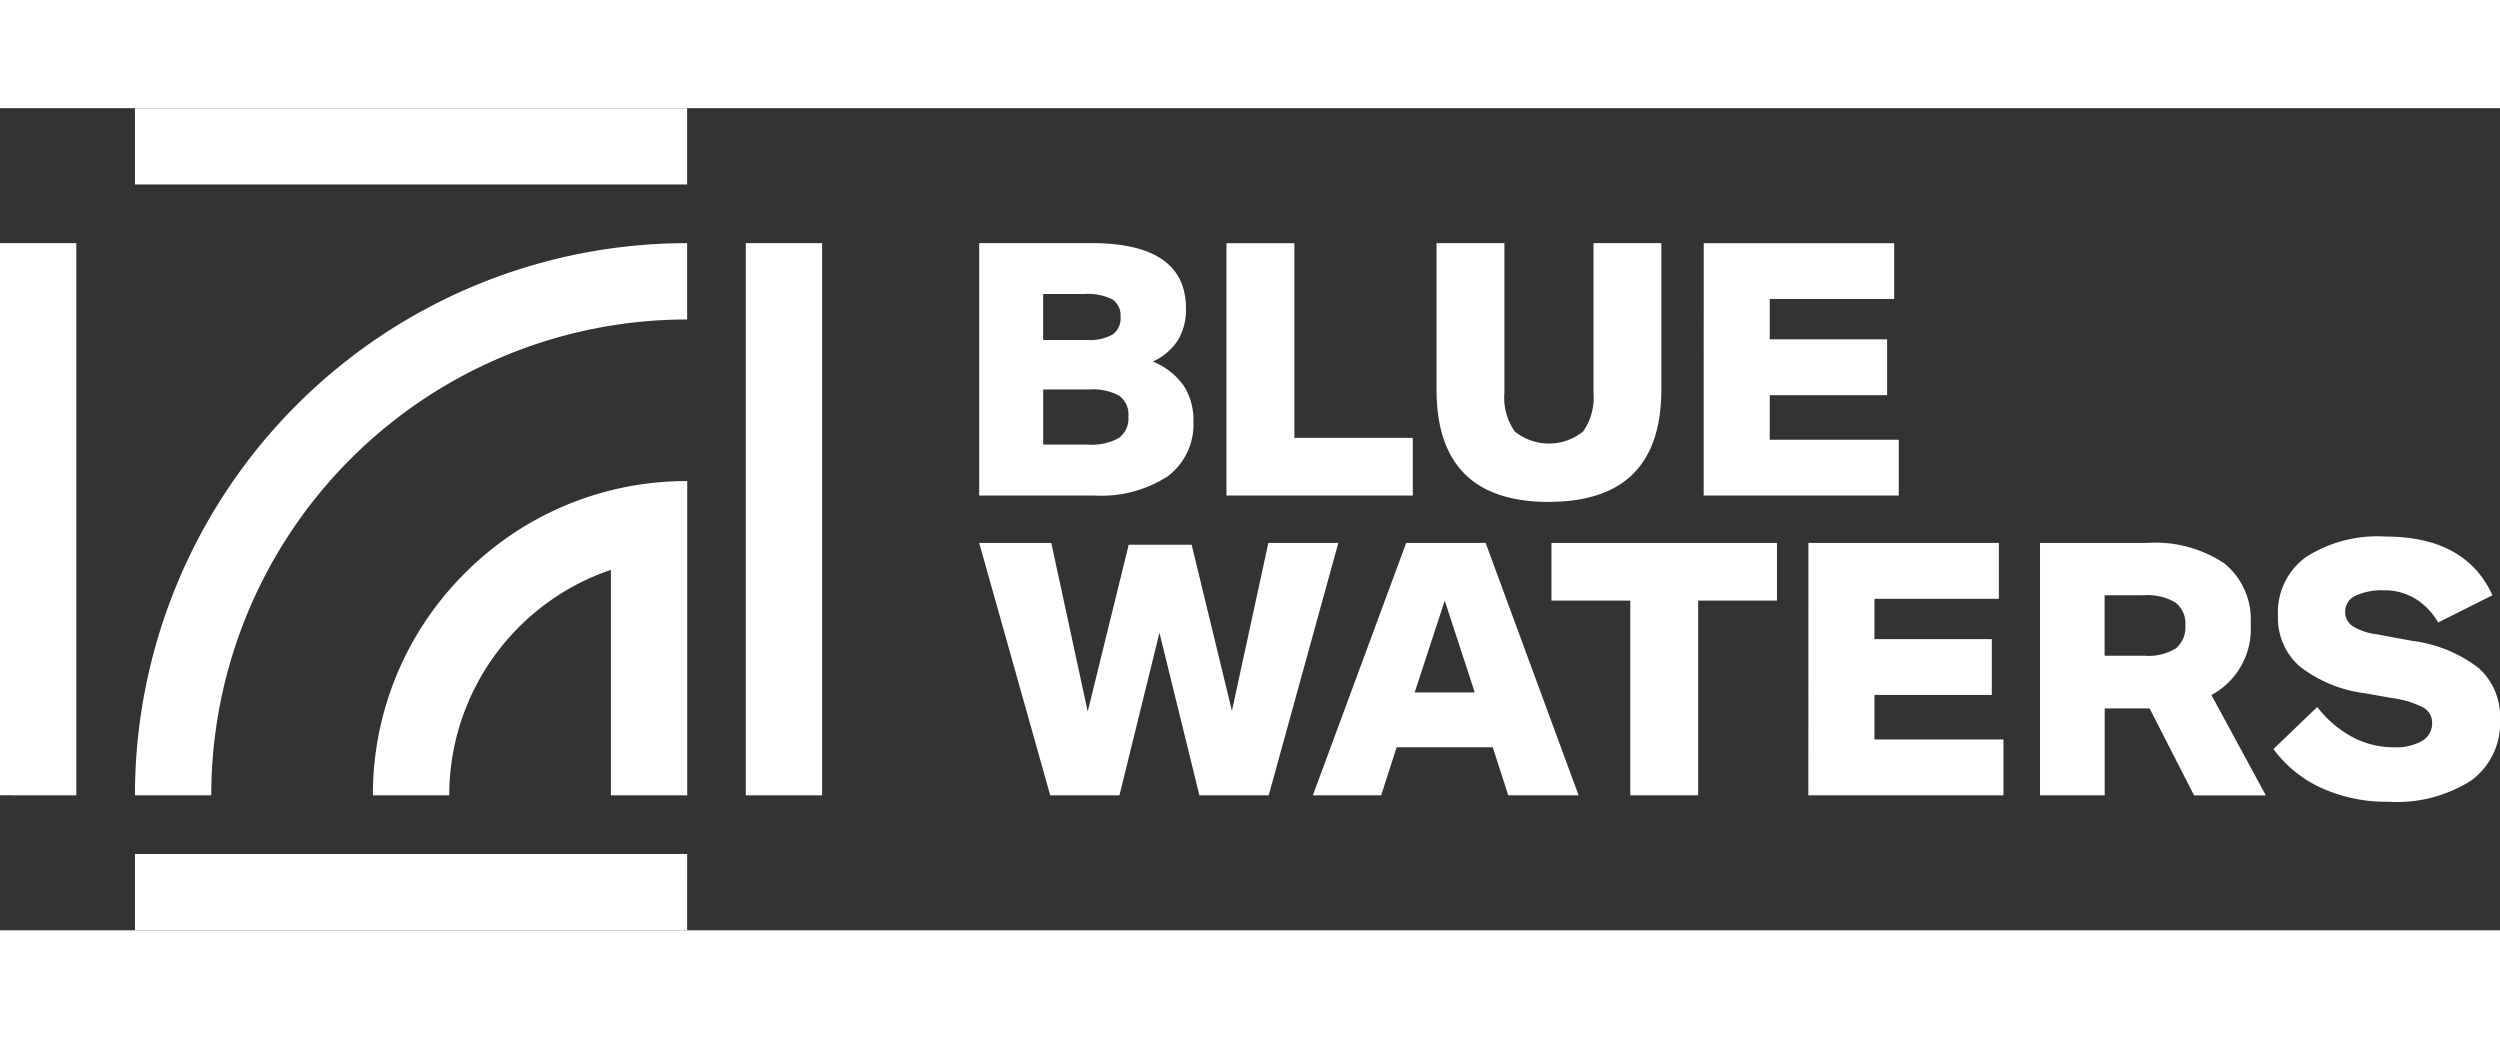 <svg xmlns="http://www.w3.org/2000/svg" viewBox="0 0 182.457 60" height="54" width="130"><rect x="0" y="0" width="182.457" height="60" fill="#333333" stroke="none"/><path d="M9.849,0h40.3V5.57H9.849ZM5.57,50.151V9.848H0v40.3Zm48.86-40.3v40.3H60V9.848ZM50.152,54.43H9.849V60h40.3ZM15.418,50.152H9.849a40.3,40.3,0,0,1,40.3-40.3v5.57A34.733,34.733,0,0,0,15.418,50.152ZM33.933,33.933a22.786,22.786,0,0,0-6.718,16.218h5.57a17.394,17.394,0,0,1,11.8-16.458V50.151h5.57V27.215A22.786,22.786,0,0,0,33.933,33.933ZM71.463,9.848h8.178q6.913,0,6.914,4.773a4.314,4.314,0,0,1-.593,2.322,4.229,4.229,0,0,1-1.832,1.548,5.089,5.089,0,0,1,2.244,1.741,4.529,4.529,0,0,1,.722,2.593,4.727,4.727,0,0,1-1.883,4.05,8.952,8.952,0,0,1-5.392,1.393H71.464V9.848Zm7.894,7.069a3.313,3.313,0,0,0,1.844-.4,1.44,1.44,0,0,0,.58-1.277,1.413,1.413,0,0,0-.606-1.29,4.006,4.006,0,0,0-2.051-.387H76.133v3.354Zm.026,7.636a4.128,4.128,0,0,0,2.27-.477,1.783,1.783,0,0,0,.7-1.587,1.673,1.673,0,0,0-.684-1.509,4,4,0,0,0-2.154-.451h-3.38v4.024Zm10.133-14.7h4.953V24.063h8.642v4.205h-13.6V9.848Zm23.527,18.884q-8.2,0-8.2-8.2V9.848h4.953V20.761a4.291,4.291,0,0,0,.761,2.838,3.971,3.971,0,0,0,4.979,0,4.294,4.294,0,0,0,.761-2.838V9.848h4.953v10.68Q121.247,28.732,113.043,28.732Zm11.3-18.884h13.9v4.076h-9.081v2.941h8.565v4.076h-8.565v3.251h9.416v4.076h-14.24ZM84.62,38.285,81.7,50.151H76.649l-5.185-18.42h5.263l2.657,12.305,2.993-12.176h4.592l2.941,12.125,2.657-12.254h5.108l-5.082,18.42H87.535Zm24.327,8.359H101.93L100.8,50.152H95.816l6.811-18.42h5.8l6.785,18.42h-5.134Zm-5.7-4h4.386l-2.193-6.707Zm15.736-6.707h-5.753V31.732h16.459v4.205h-5.753V50.151h-4.953V35.937Zm13-4.205h13.9v4.076h-9.081v2.941h8.565v4.076h-8.565v3.251h9.416v4.076h-14.24Zm24.9,12.073h-3.276v6.346h-4.721V31.732H156.7a9.04,9.04,0,0,1,5.65,1.5,5.265,5.265,0,0,1,1.909,4.411,5.455,5.455,0,0,1-2.864,5.185l3.973,7.327h-5.237Zm-.361-3.844a3.8,3.8,0,0,0,2.27-.529,1.985,1.985,0,0,0,.7-1.69,1.925,1.925,0,0,0-.722-1.664,4.048,4.048,0,0,0-2.348-.529H153.6v4.412h2.915Zm21.422-2.425a4.881,4.881,0,0,0-1.677-1.741,4.268,4.268,0,0,0-2.245-.606,4.544,4.544,0,0,0-2.128.4,1.27,1.27,0,0,0-.735,1.174,1.216,1.216,0,0,0,.529,1.032,4.215,4.215,0,0,0,1.715.593l2.657.49a9.991,9.991,0,0,1,4.863,2,4.764,4.764,0,0,1,1.535,3.728,5.2,5.2,0,0,1-2.1,4.463,10.089,10.089,0,0,1-6.049,1.548,11.421,11.421,0,0,1-4.889-1.006,8.928,8.928,0,0,1-3.5-2.838l3.2-3.07a7.978,7.978,0,0,0,2.541,2.18,6.416,6.416,0,0,0,3.057.761,3.834,3.834,0,0,0,2.051-.464,1.471,1.471,0,0,0,.735-1.316,1.255,1.255,0,0,0-.645-1.122,6.889,6.889,0,0,0-2.245-.684l-2.038-.361A9.7,9.7,0,0,1,167.8,40.71a4.722,4.722,0,0,1-1.548-3.689,4.966,4.966,0,0,1,2.038-4.257,9.684,9.684,0,0,1,5.8-1.5q5.856,0,7.817,4.282Z" fill="white"></path></svg>